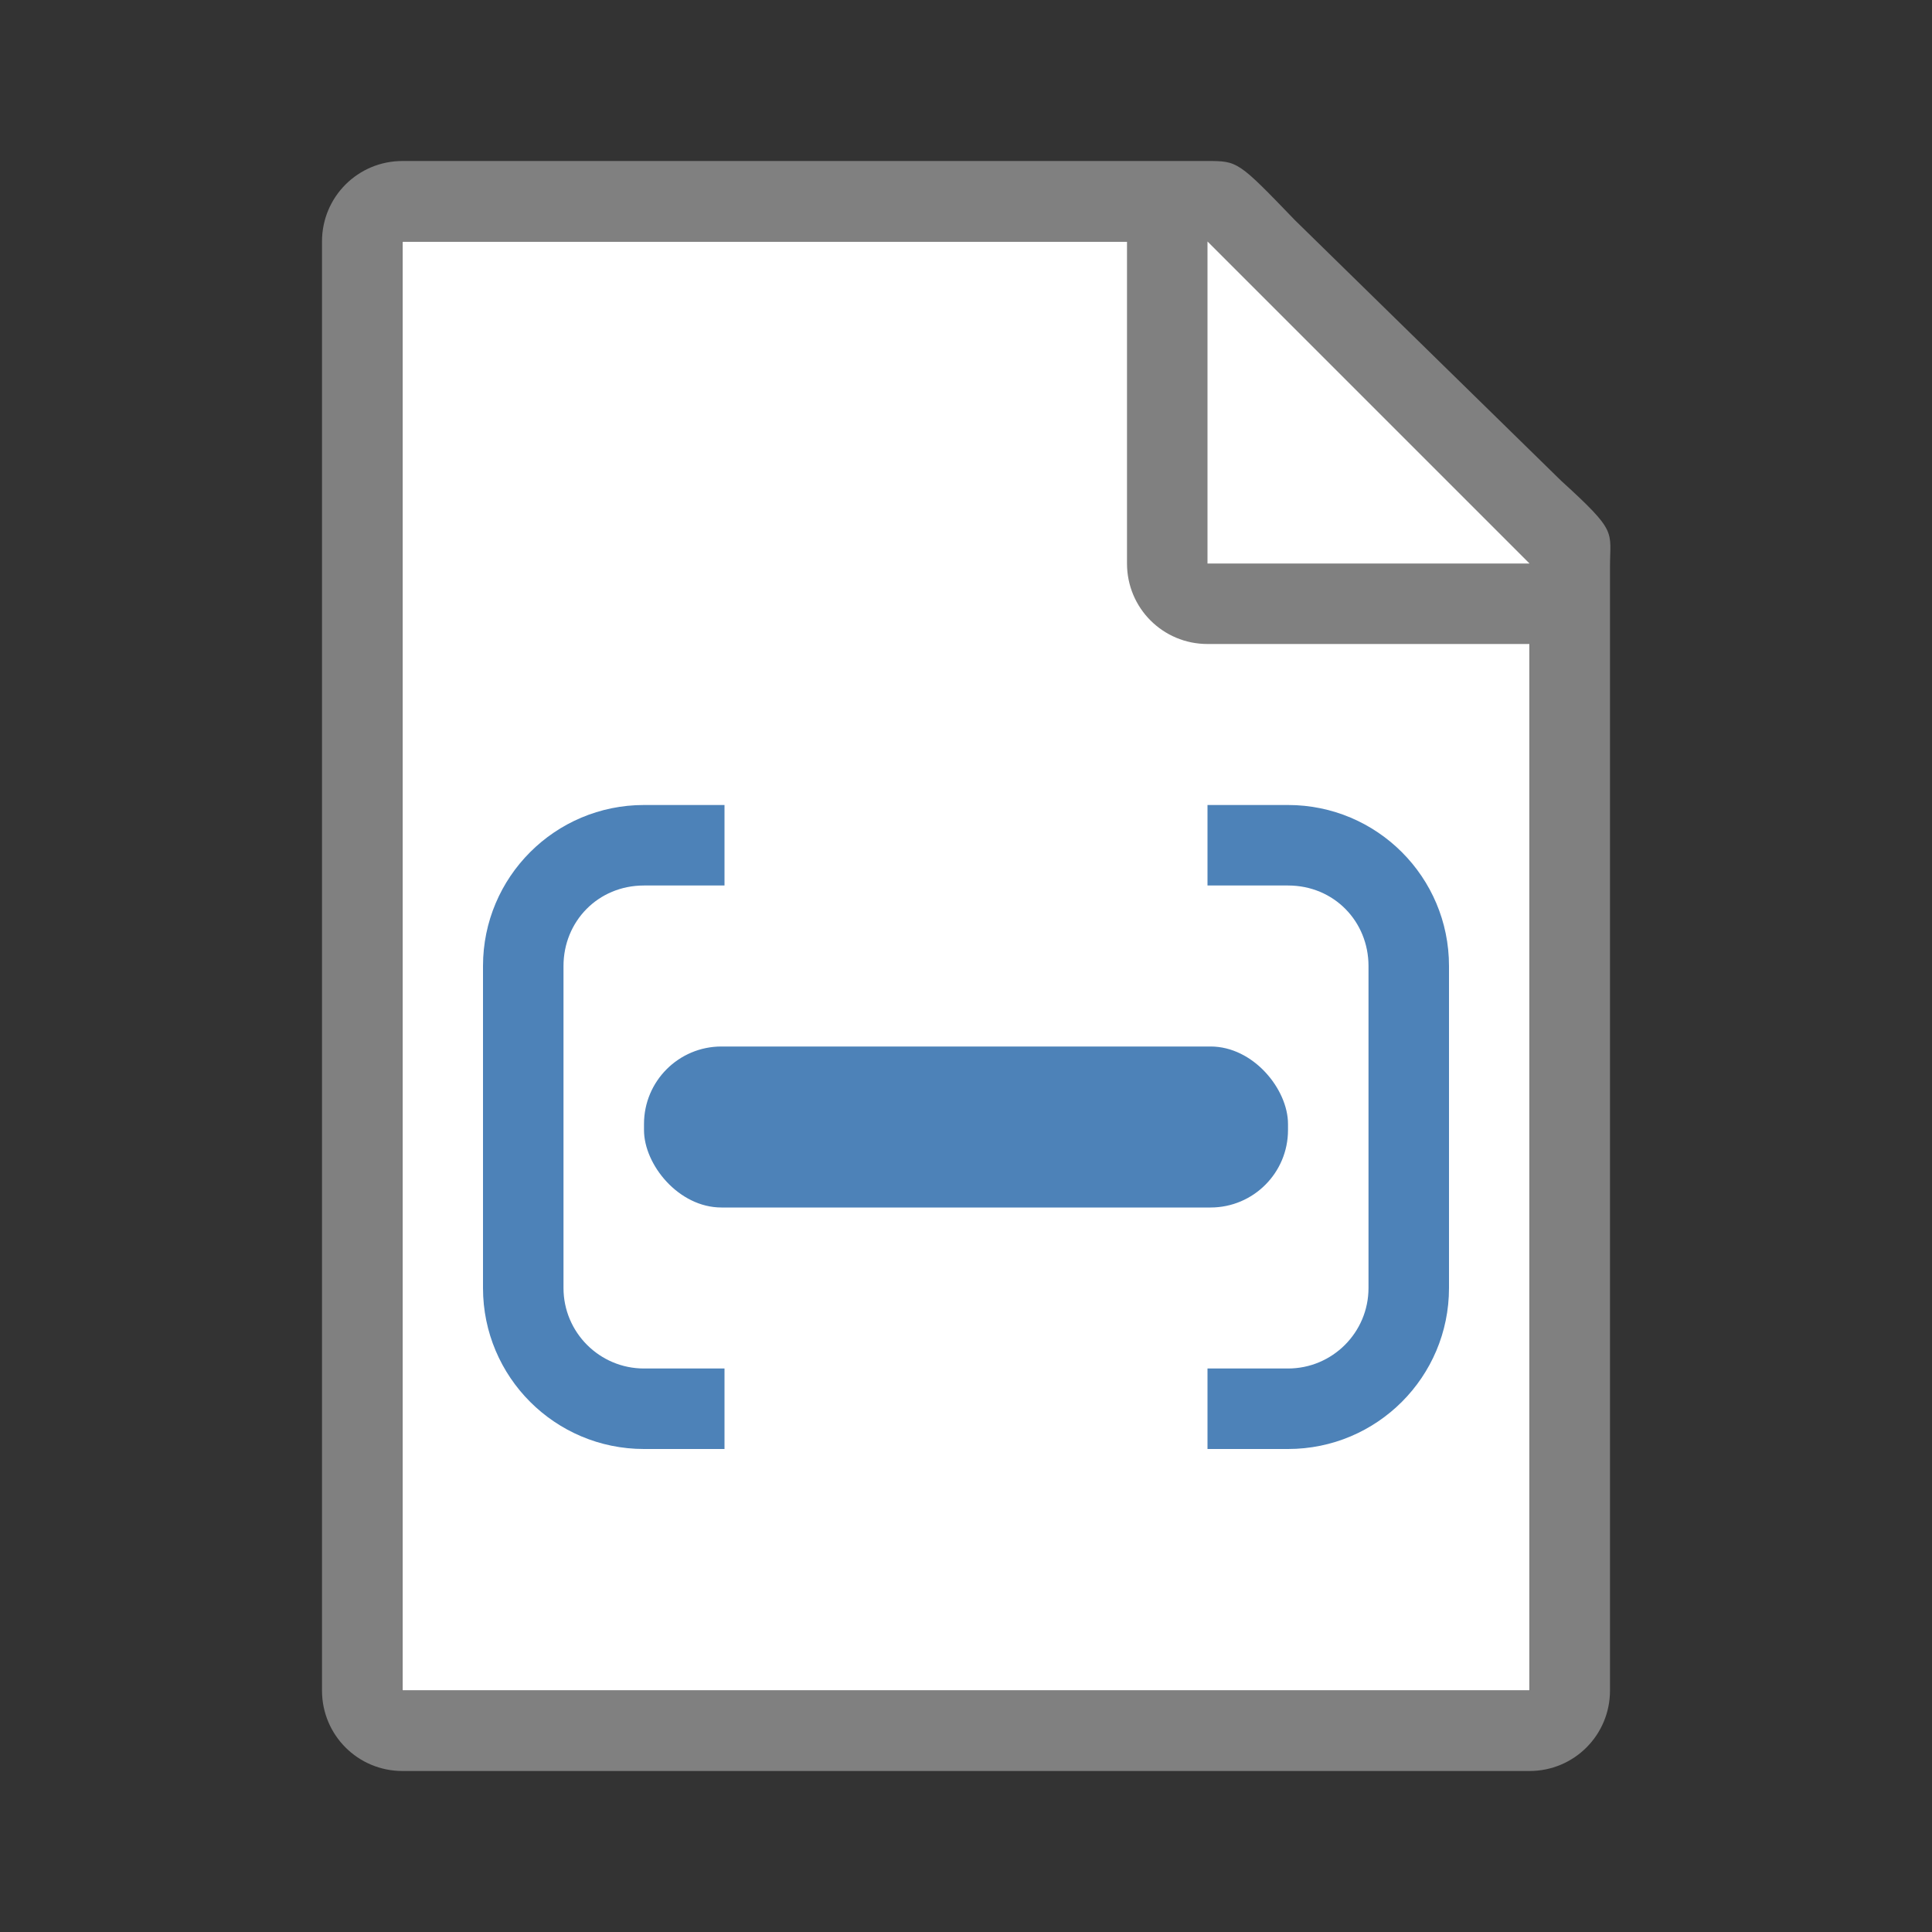 <svg viewBox="0 0 24 24" xmlns="http://www.w3.org/2000/svg"><rect x="0" y="0" width="24" height="24" fill="#333333" stroke="none"/><path d="m5 3v18h14v-14.271l-4-3.729z" fill="#fff"/><path d="m5 2c-.554 0-1 .446-1 1v18c0 .554.446 1 1 1h14c .554 0 1-.446 1-1v-10.109-3.641-.208c0-.451.099-.427-.605-1.068l-3.307-3.237c-.71-.737-.711-.737-1.095-.737h-.332-.662zm0 1h9v4c0 .554.446 1 1 1h4v13h-14z" fill="#808080"/><path d="m15 7h4l-4-4z" fill="#fff" fill-rule="evenodd"/><g fill="#4d82b8"><rect height="2" ry=".962" width="8" x="8" y="13"/><path d="m8 10c-1.105 0-2 .895-2 2v4c0 1.105.895 2 2 2h1v-1h-1c-.552 0-1-.448-1-1v-.281-3.719c0-.552.427-1 1-1h1v-1z"/><path d="m16 10c1.105 0 2 .895 2 2v4c0 1.105-.895 2-2 2h-1v-1h1c .552 0 1-.448 1-1v-.281-3.719c0-.552-.427-1-1-1h-1v-1z"/></g></svg>
